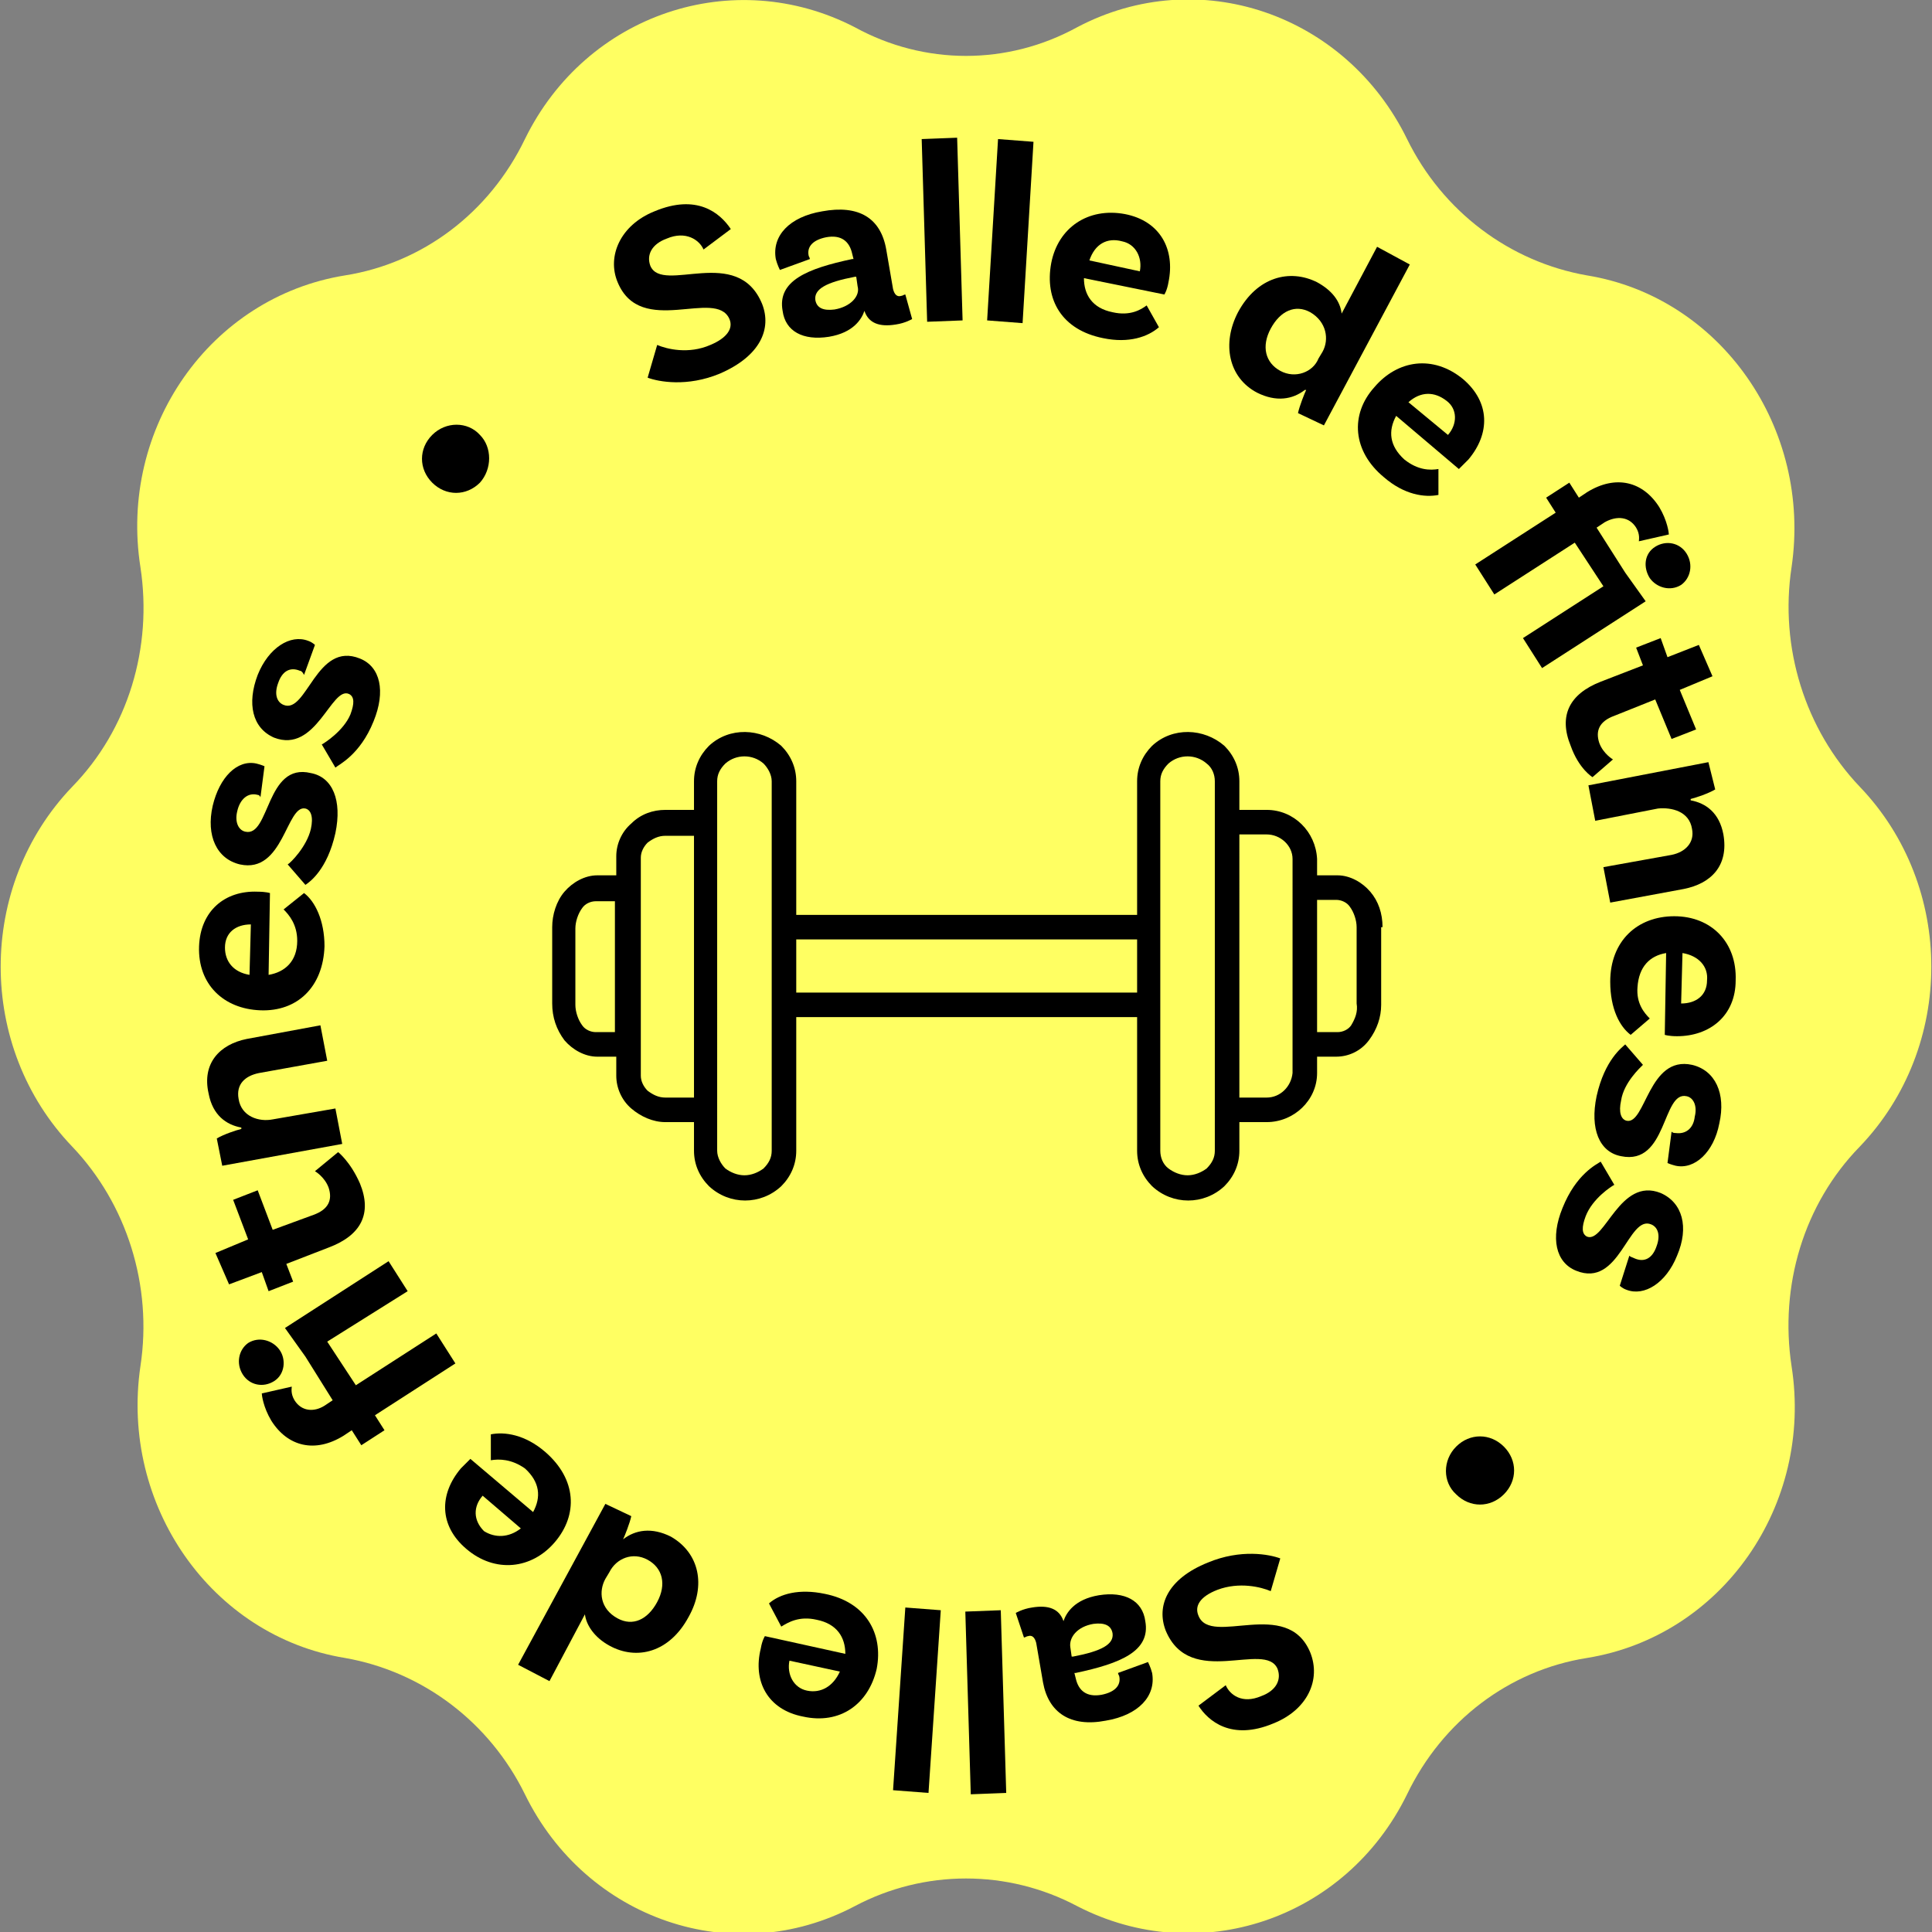<?xml version="1.0" encoding="utf-8"?>
<!-- Generator: Adobe Illustrator 28.3.0, SVG Export Plug-In . SVG Version: 6.00 Build 0)  -->
<svg version="1.1" xmlns="http://www.w3.org/2000/svg" xmlns:xlink="http://www.w3.org/1999/xlink" x="0px" y="0px"
	 viewBox="0 0 141.7 141.7" style="enable-background:new 0 0 141.7 141.7;" xml:space="preserve"><rect x="0" y="0" width="141.7" height="141.7" fill="#808080" stroke="none"/>
<style type="text/css">
	.st0{fill:#FFFF62;}
	.st1{stroke:#000000;stroke-width:0.25;stroke-miterlimit:10;}
	.st2{fill:none;stroke:#000000;stroke-width:1.8;stroke-linecap:round;stroke-linejoin:round;stroke-miterlimit:10;}
	.st3{stroke:#FFFF62;stroke-width:0.3;stroke-miterlimit:10;}
	.st4{stroke:#FFFF62;stroke-width:0.5;stroke-miterlimit:10;}
	
		.st5{fill:none;stroke:#000000;stroke-width:1.7;stroke-linecap:round;stroke-linejoin:round;stroke-miterlimit:10;stroke-dasharray:7,5;}
	.st6{fill:none;stroke:#000000;stroke-width:0.3;stroke-linecap:round;stroke-linejoin:round;}
</style>
<g id="FOND">
	<g>
		<path class="st0" d="M79,2L79,2c8.9-4.7,19.7-1,24.2,8.2l0,0c2.6,5.3,7.5,9,13.2,10l0,0c9.8,1.6,16.5,11.2,15,21.4v0
			c-0.9,5.9,1,11.9,5,16.1l0,0c7,7.3,7,19.1,0,26.4l0,0c-4.1,4.2-5.9,10.2-5,16.1v0c1.6,10.2-5.1,19.8-15,21.4l0,0
			c-5.7,0.9-10.6,4.6-13.2,10l0,0c-4.5,9.2-15.3,12.8-24.2,8.2h0c-5.1-2.7-11.2-2.7-16.3,0h0c-8.9,4.7-19.7,1-24.2-8.2l0,0
			c-2.6-5.3-7.5-9-13.2-10l0,0c-9.8-1.6-16.5-11.2-15-21.4l0,0c0.9-5.9-1-11.9-5-16.1l0,0c-7-7.3-7-19.1,0-26.4l0,0
			c4.1-4.2,5.9-10.2,5-16.1l0,0c-1.6-10.2,5.1-19.8,15-21.4l0,0c5.7-0.9,10.6-4.6,13.2-10l0,0C43,1,53.8-2.6,62.7,2l0,0
			C67.8,4.8,73.9,4.8,79,2z"/>
	</g>
</g>
<g id="TEXTE">
	<g>
		<g>
			<path d="M48.9,17.5c-1.1,0.4-1.5,1.2-1.2,2c0.9,2.1,6.4-1.6,8.2,2.8c0.7,1.8-0.1,3.8-3.1,5.1c-2.4,1-4.5,0.6-5.3,0.3l0.7-2.4
				c0.7,0.3,2.3,0.7,3.9,0c1.2-0.5,1.7-1.2,1.4-1.9c-1-2.3-6.5,1.4-8.2-2.7c-0.8-1.9,0.2-4.2,2.7-5.2c3.1-1.3,4.8,0.1,5.6,1.3
				l-2,1.5C51.3,17.6,50.3,16.9,48.9,17.5z"/>
			<path d="M66.9,23.4c0,0-0.5,0.3-1.2,0.4c-1.2,0.2-2-0.1-2.3-1c-0.2,0.6-0.8,1.6-2.6,1.9c-1.9,0.3-3.2-0.4-3.4-1.9
				c-0.4-2.2,1.8-3.1,5.1-3.8l0.1,0l-0.1-0.4c-0.2-0.9-0.8-1.4-1.9-1.2c-1,0.2-1.4,0.7-1.3,1.3c0,0.1,0.1,0.2,0.1,0.3l-2.2,0.8
				c0,0-0.2-0.4-0.3-0.8c-0.3-1.7,1-3.1,3.4-3.5C63,15,64.6,16,65,18.3l0.5,2.9c0.1,0.4,0.3,0.6,0.6,0.5c0.1,0,0.2-0.1,0.3-0.1
				L66.9,23.4z M62.9,21l-0.1-0.7l-0.1,0c-2.1,0.4-3,0.9-2.9,1.7c0.1,0.6,0.6,0.8,1.4,0.7C62.4,22.5,63.1,21.7,62.9,21z"/>
			<path d="M67.6,10.2l2.6-0.1l0.4,13.4L68,23.6L67.6,10.2z"/>
			<path d="M73.2,10.2l2.6,0.2L75,23.7l-2.6-0.2L73.2,10.2z"/>
			<path d="M84.1,22.4l0.9,1.6c-0.8,0.7-2.2,1.2-4.1,0.8c-3-0.6-4.3-2.8-3.8-5.5c0.5-2.6,2.7-4.1,5.4-3.6c2.6,0.5,3.7,2.6,3.2,5
				c-0.1,0.6-0.3,0.9-0.3,0.9l-5.9-1.2c0,1.2,0.6,2.2,2.1,2.5C82.9,23.2,83.7,22.7,84.1,22.4z M79.9,19.1l3.7,0.8
				c0.2-1-0.3-2-1.3-2.2C81.2,17.4,80.3,17.9,79.9,19.1z"/>
			<path d="M103.4,19.4l-6.3,11.8l-1.9-0.9c0.1-0.5,0.5-1.5,0.6-1.7l-0.1,0c-0.9,0.7-2.1,0.9-3.5,0.2c-2.1-1.1-2.6-3.6-1.4-5.9
				c1.4-2.6,3.8-3.2,5.8-2.2c1.1,0.6,1.7,1.4,1.8,2.3l2.6-4.9L103.4,19.4z M96.7,26.3l0.3-0.5c0.5-0.9,0.3-2.2-0.9-2.9
				c-1.1-0.6-2.2-0.1-2.9,1.2c-0.7,1.3-0.4,2.5,0.7,3.1S96.3,27.3,96.7,26.3z"/>
			<path d="M105.5,34.4l0,1.9c-1,0.2-2.5,0-4-1.3c-2.3-1.9-2.5-4.6-0.7-6.6c1.7-2,4.3-2.4,6.5-0.6c2,1.7,2,4,0.4,5.9
				c-0.4,0.4-0.7,0.7-0.7,0.7l-4.6-3.9c-0.6,1.1-0.5,2.2,0.6,3.2C104,34.5,104.9,34.5,105.5,34.4z M103.3,29.5l2.9,2.4
				c0.7-0.8,0.7-1.9-0.1-2.5C105.2,28.7,104.2,28.7,103.3,29.5z"/>
			<path d="M119.2,42l1.5,2.1l-7.6,4.9l-1.4-2.2l5.9-3.8l-2.1-3.2l-5.9,3.8l-1.4-2.2l5.9-3.8l-0.7-1.1l1.7-1.1l0.7,1.1l0.6-0.4
				c2.1-1.3,4.1-0.8,5.3,1.1c0.6,1,0.7,1.9,0.7,2l-2.2,0.5c0-0.1,0.1-0.5-0.2-1c-0.5-0.8-1.4-0.9-2.3-0.4l-0.6,0.4L119.2,42z
				 M121.4,40.1c0.8-0.5,1.8-0.3,2.3,0.5c0.5,0.8,0.3,1.8-0.4,2.3c-0.8,0.5-1.8,0.2-2.3-0.5C120.5,41.6,120.6,40.6,121.4,40.1z"/>
			<path d="M116.8,57c0,0-1-0.6-1.6-2.3c-0.9-2.2-0.1-3.8,2.2-4.7l3.1-1.2l-0.5-1.3l1.8-0.7l0.5,1.4l2.3-0.9l1,2.3l-2.4,1l1.2,2.9
				l-1.8,0.7l-1.2-2.9l-3,1.2c-1.1,0.4-1.4,1.1-1.1,2c0.3,0.8,1,1.2,1,1.2L116.8,57z"/>
			<path d="M123.5,65.2l-5.4,1l-0.5-2.6l5-0.9c1-0.2,1.7-0.9,1.5-1.9c-0.2-1.3-1.5-1.6-2.5-1.5l-4.6,0.9l-0.5-2.6l8.8-1.7l0.5,2
				c-0.5,0.3-1.4,0.6-1.8,0.7l0,0.1c1.1,0.2,2.1,0.9,2.4,2.5C126.8,63.5,125.5,64.8,123.5,65.2z"/>
			<path d="M121,74.7l-1.4,1.2c-0.8-0.6-1.5-1.9-1.5-3.9c0-3,2-4.8,4.7-4.8c2.7,0,4.6,1.9,4.5,4.7c0,2.6-1.9,4.1-4.3,4.1
				c-0.6,0-0.9-0.1-0.9-0.1l0.1-6c-1.2,0.2-2,1-2.1,2.5C120,73.6,120.6,74.3,121,74.7z M123.4,69.9l-0.1,3.7c1.1,0,1.9-0.6,1.9-1.7
				C125.3,70.9,124.6,70.1,123.4,69.9z"/>
			<path d="M122.9,83.1c0.7,0.1,1.3-0.3,1.4-1.2c0.2-0.8-0.1-1.4-0.6-1.5c-1.8-0.4-1.4,5.1-4.8,4.4c-1.6-0.3-2.3-2-1.8-4.4
				c0.6-2.7,1.9-3.6,2.1-3.8l1.3,1.5c-0.2,0.2-1.4,1.3-1.6,2.6c-0.2,0.9,0,1.4,0.4,1.5c1.4,0.3,1.6-4.8,4.8-4.1
				c1.7,0.4,2.5,2.1,2,4.3c-0.4,2.1-1.8,3.4-3.2,3.1c-0.4-0.1-0.6-0.2-0.6-0.2l0.3-2.3C122.7,83.1,122.8,83.1,122.9,83.1z"/>
			<path d="M119.9,92.3c0.7,0.3,1.3,0,1.6-0.9c0.3-0.8,0.1-1.4-0.4-1.6c-1.7-0.7-2.3,4.7-5.5,3.4c-1.5-0.6-1.9-2.4-1-4.6
				c1-2.5,2.5-3.2,2.8-3.4l1,1.7c-0.2,0.1-1.6,1-2.1,2.3c-0.3,0.8-0.3,1.3,0.1,1.5c1.3,0.5,2.4-4.4,5.4-3.2c1.6,0.7,2.1,2.5,1.2,4.6
				c-0.8,2-2.4,3-3.7,2.5c-0.3-0.1-0.5-0.3-0.5-0.3l0.7-2.2C119.6,92.2,119.7,92.2,119.9,92.3z"/>
			<path d="M106.8,106.1c1-1,2.5-1,3.5,0c1,1,1,2.5,0,3.5s-2.5,1-3.5,0C105.8,108.7,105.8,107.1,106.8,106.1z"/>
			<path d="M92.5,124.4c1.1-0.4,1.5-1.2,1.2-2c-0.9-2.1-6.4,1.5-8.2-2.8c-0.7-1.8,0.1-3.8,3.1-5c2.4-1,4.5-0.6,5.3-0.3l-0.7,2.4
				c-0.7-0.3-2.3-0.7-3.9-0.1c-1.3,0.5-1.7,1.2-1.4,1.9c0.9,2.3,6.5-1.4,8.2,2.7c0.8,2-0.2,4.2-2.7,5.2c-3.1,1.3-4.8-0.2-5.5-1.3
				l2-1.5C90.2,124.3,91.1,125,92.5,124.4z"/>
			<path d="M74.5,118.3c0,0,0.5-0.3,1.2-0.4c1.2-0.2,2,0.1,2.3,1c0.2-0.6,0.8-1.6,2.6-1.9c1.9-0.3,3.2,0.4,3.4,1.9
				c0.4,2.2-1.8,3.1-5.1,3.8l-0.1,0l0.1,0.4c0.2,0.9,0.8,1.4,1.9,1.2c1-0.2,1.4-0.7,1.3-1.3c0-0.1-0.1-0.2-0.1-0.3l2.2-0.8
				c0,0,0.2,0.4,0.3,0.8c0.3,1.7-1,3.1-3.4,3.5c-2.6,0.5-4.2-0.6-4.6-2.8l-0.5-2.9c-0.1-0.4-0.3-0.6-0.6-0.5c-0.1,0-0.2,0.1-0.3,0.1
				L74.5,118.3z M78.5,120.8l0.1,0.7l0.1,0c2.1-0.4,3-0.9,2.9-1.7c-0.1-0.6-0.6-0.8-1.4-0.7C79,119.3,78.4,120.1,78.5,120.8z"/>
			<path d="M73.8,131.5l-2.6,0.1l-0.4-13.4l2.6-0.1L73.8,131.5z"/>
			<path d="M68.1,131.5l-2.6-0.2l0.9-13.4l2.6,0.2L68.1,131.5z"/>
			<path d="M57.3,119.3l-0.9-1.7c0.8-0.7,2.2-1.1,4.1-0.7c3,0.6,4.3,2.9,3.8,5.5c-0.6,2.6-2.7,4.1-5.4,3.5c-2.6-0.5-3.7-2.6-3.1-5
				c0.1-0.6,0.3-0.9,0.3-0.9l5.9,1.3c0-1.2-0.6-2.2-2.1-2.5C58.6,118.5,57.8,119,57.3,119.3z M61.6,122.6l-3.7-0.8
				c-0.2,1,0.3,2,1.3,2.2C60.2,124.2,61.1,123.7,61.6,122.6z"/>
			<path d="M38,122.1l6.4-11.8l1.9,0.9c-0.1,0.5-0.5,1.5-0.6,1.7l0,0c0.9-0.7,2.1-0.9,3.5-0.2c2.1,1.2,2.6,3.6,1.3,5.9
				c-1.4,2.6-3.8,3.2-5.8,2.1c-1.1-0.6-1.7-1.5-1.8-2.3l-2.6,4.9L38,122.1z M44.7,115.3l-0.3,0.5c-0.5,0.9-0.4,2.2,0.9,2.9
				c1.1,0.6,2.2,0.1,2.9-1.2c0.7-1.3,0.4-2.5-0.7-3.1C46.4,113.8,45.2,114.3,44.7,115.3z"/>
			<path d="M36,107.1l0-1.9c1-0.2,2.5,0,4,1.3c2.3,2,2.4,4.6,0.7,6.6c-1.7,2-4.4,2.3-6.5,0.5c-2-1.7-2-4-0.4-5.9
				c0.4-0.4,0.7-0.7,0.7-0.7l4.6,3.9c0.6-1.1,0.5-2.2-0.6-3.2C37.5,107,36.6,107,36,107.1z M38.2,112.1l-2.8-2.4
				c-0.7,0.8-0.7,1.8,0.1,2.6C36.3,112.8,37.3,112.8,38.2,112.1z"/>
			<path d="M20.1,101.3c-0.8,0.5-1.8,0.3-2.3-0.5c-0.5-0.8-0.3-1.8,0.4-2.3c0.8-0.5,1.8-0.2,2.3,0.5S20.9,100.8,20.1,101.3z
				 M22.4,99.5l-1.5-2.1l7.6-4.9l1.4,2.2L24,98.4l2.1,3.2l5.9-3.8l1.4,2.2l-5.9,3.8l0.7,1.1l-1.7,1.1l-0.7-1.1l-0.6,0.4
				c-2.1,1.3-4.1,0.8-5.3-1.1c-0.6-1-0.7-1.9-0.7-2l2.2-0.5c0,0.1-0.1,0.5,0.2,1c0.5,0.8,1.4,0.9,2.2,0.4l0.6-0.4L22.4,99.5z"/>
			<path d="M24.8,84.5c0,0,0.9,0.7,1.6,2.3c0.9,2.2,0.1,3.8-2.3,4.7l-3.1,1.2l0.5,1.3l-1.8,0.7l-0.5-1.4l-2.4,0.9l-1-2.3l2.4-1
				L17.1,88l1.8-0.7l1.1,2.9l3-1.1c1.1-0.4,1.4-1.1,1.1-2c-0.3-0.8-1-1.2-1-1.2L24.8,84.5z"/>
			<path d="M18.1,76.2l5.4-1l0.5,2.6l-5,0.9c-1,0.2-1.7,0.8-1.5,1.9c0.2,1.3,1.5,1.7,2.5,1.5l4.6-0.8l0.5,2.6l-8.8,1.6l-0.4-2
				c0.5-0.3,1.4-0.6,1.8-0.7l0-0.1c-1.1-0.2-2.1-0.9-2.4-2.5C14.8,78,16.1,76.6,18.1,76.2z"/>
			<path d="M20.8,66.7l1.5-1.2c0.8,0.6,1.5,2,1.5,3.9c-0.1,3-2,4.8-4.7,4.7c-2.7-0.1-4.6-1.9-4.5-4.7c0.1-2.6,1.9-4.1,4.3-4
				c0.6,0,0.9,0.1,0.9,0.1l-0.1,6c1.2-0.2,2.1-1,2.1-2.5C21.8,67.8,21.2,67.1,20.8,66.7z M18.3,71.5l0.1-3.7c-1.1,0-1.9,0.6-1.9,1.7
				C16.5,70.5,17.1,71.3,18.3,71.5z"/>
			<path d="M18.9,58.3c-0.7-0.2-1.3,0.3-1.5,1.2c-0.2,0.8,0.1,1.4,0.6,1.5c1.8,0.4,1.5-5.1,4.8-4.3c1.6,0.3,2.3,2,1.8,4.4
				c-0.6,2.7-1.9,3.6-2.2,3.8l-1.3-1.5c0.2-0.1,1.4-1.3,1.7-2.6c0.2-0.9,0-1.4-0.4-1.5c-1.4-0.3-1.6,4.8-4.8,4.1
				c-1.7-0.4-2.5-2.1-2-4.3c0.5-2.1,1.8-3.4,3.2-3.1c0.4,0.1,0.6,0.2,0.6,0.2l-0.3,2.3C19.1,58.4,19,58.3,18.9,58.3z"/>
			<path d="M22,49.2c-0.7-0.3-1.3,0-1.6,0.9c-0.3,0.8-0.1,1.4,0.4,1.6c1.7,0.7,2.4-4.7,5.6-3.4c1.5,0.6,1.9,2.4,1,4.6
				c-1,2.5-2.6,3.2-2.8,3.4l-1-1.7c0.2-0.1,1.6-1,2.1-2.2c0.3-0.8,0.3-1.3-0.1-1.5c-1.3-0.6-2.4,4.4-5.5,3.2c-1.6-0.7-2-2.5-1.2-4.6
				c0.8-2,2.4-3,3.7-2.5c0.3,0.1,0.5,0.3,0.5,0.3l-0.8,2.2C22.2,49.3,22.1,49.2,22,49.2z"/>
			<path d="M35.2,35.4c-1,1-2.5,1-3.5,0c-1-1-1-2.5,0-3.5s2.6-1,3.5,0C36.1,32.8,36.1,34.4,35.2,35.4z"/>
		</g>
		<path d="M101.4,68c0-1-0.3-1.9-0.9-2.6c-0.6-0.7-1.5-1.2-2.4-1.2h-1.5v-1.2c-0.1-2-1.7-3.6-3.7-3.6c0,0-0.1,0-0.1,0h-1.9v-2.1
			c0-1-0.4-1.9-1.1-2.6c-1.5-1.3-3.8-1.4-5.3,0c-0.7,0.7-1.1,1.6-1.1,2.6v9.8h-25v-9.8c0-1-0.4-1.9-1.1-2.6c-1.5-1.3-3.8-1.4-5.3,0
			c-0.7,0.7-1.1,1.6-1.1,2.6v2.1h-2.1c0,0,0,0,0,0c-0.9,0-1.8,0.3-2.5,1c-0.7,0.6-1.1,1.5-1.1,2.4v1.4h-1.4c-0.9,0-1.8,0.5-2.4,1.2
			c-0.6,0.7-0.9,1.7-0.9,2.6v5.6c0,1,0.3,1.9,0.9,2.7c0.6,0.7,1.5,1.2,2.4,1.2h1.4v1.4c0,0.9,0.4,1.8,1.1,2.4c0.7,0.6,1.6,1,2.5,1
			c0,0,0,0,0,0h2.1v2.1c0,1,0.4,1.9,1.1,2.6c1.5,1.4,3.8,1.4,5.3,0c0.7-0.7,1.1-1.6,1.1-2.6v-9.8h25v9.8c0,1,0.4,1.9,1.1,2.6
			c1.5,1.4,3.8,1.4,5.3,0c0.7-0.7,1.1-1.6,1.1-2.6v-2.1h1.9c0,0,0.1,0,0.1,0c2,0,3.7-1.6,3.7-3.6v-1.2H98c0.9,0,1.8-0.4,2.4-1.2
			c0.6-0.8,0.9-1.7,0.9-2.6V68z M45.1,75.7h-1.4c-0.4,0-0.8-0.2-1-0.5c-0.3-0.4-0.5-1-0.5-1.5v-5.6c0-0.5,0.2-1.1,0.5-1.5
			c0.2-0.3,0.6-0.5,1-0.5h1.4V75.7z M50.9,80.5h-2.1c0,0,0,0,0,0c-0.5,0-0.9-0.2-1.3-0.5c-0.3-0.3-0.5-0.7-0.5-1.1v-16
			c0-0.4,0.2-0.8,0.5-1.1c0.4-0.3,0.8-0.5,1.3-0.5c0,0,0,0,0,0h2.1V80.5z M56.6,84.4c0,0.5-0.2,0.9-0.6,1.3
			c-0.4,0.3-0.9,0.5-1.4,0.5c-0.5,0-1-0.2-1.4-0.5c-0.3-0.3-0.6-0.8-0.6-1.3V57.3c0-0.5,0.2-0.9,0.6-1.3c0.8-0.7,2-0.7,2.8,0
			c0.3,0.3,0.6,0.8,0.6,1.3V84.4z M83.4,72.8h-25v-3.9h25V72.8z M89.1,84.4c0,0.5-0.2,0.9-0.6,1.3c-0.4,0.3-0.9,0.5-1.4,0.5
			c-0.5,0-1-0.2-1.4-0.5c-0.4-0.3-0.6-0.8-0.6-1.3V57.3c0-0.5,0.2-0.9,0.6-1.3c0.8-0.7,2-0.7,2.8,0c0.4,0.3,0.6,0.8,0.6,1.3V84.4z
			 M94.8,78.7c-0.1,1-0.9,1.8-1.9,1.8c0,0-0.1,0-0.1,0h-1.9V61.2h1.9c0,0,0.1,0,0.1,0c1,0,1.9,0.8,1.9,1.8V78.7z M99.1,75.2
			c-0.2,0.3-0.6,0.5-1,0.5h-1.5V66H98c0.4,0,0.8,0.2,1,0.5c0.3,0.4,0.5,1,0.5,1.5l0,5.6C99.6,74.2,99.4,74.7,99.1,75.2z"/>
	</g>
</g>
<g id="PICTO">
</g>
</svg>
